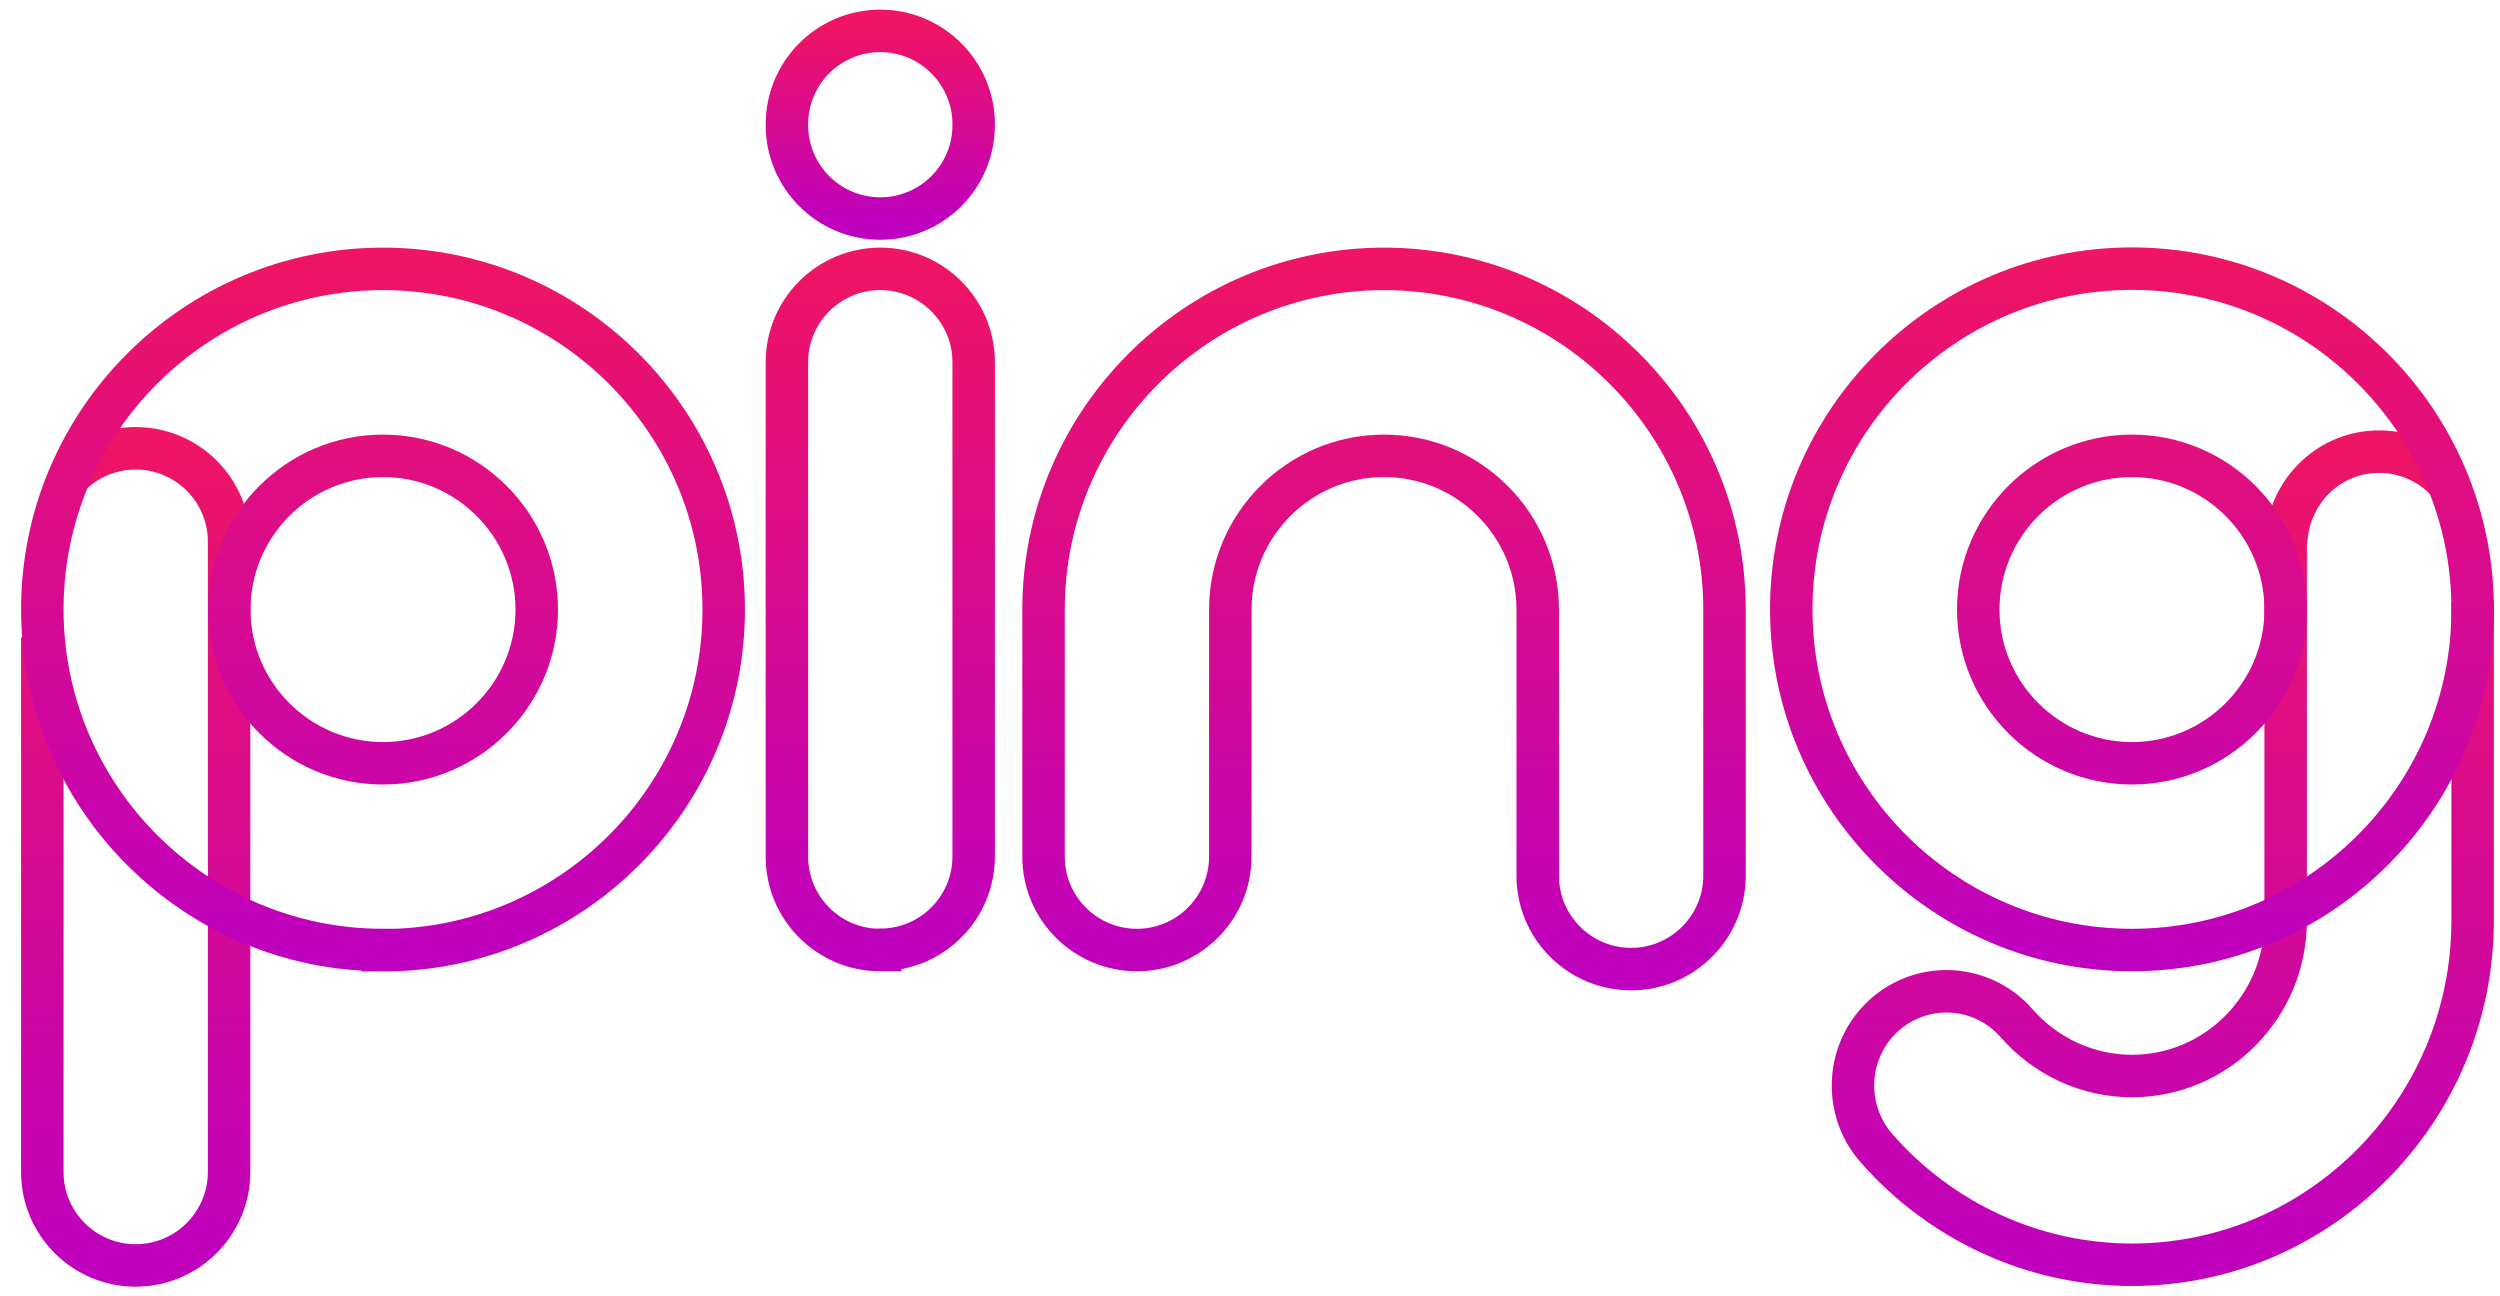 <svg xmlns="http://www.w3.org/2000/svg" width="81" height="42" viewBox="0 0 81 42" fill="none"><path d="M79.316 15.624C78.762 15.014 77.965 14.633 77.081 14.633C75.514 14.633 74.249 15.833 74.084 17.371L74.055 17.357V29.775C74.055 29.775 74.055 29.796 74.055 29.803C74.055 29.811 74.055 29.825 74.055 29.832C74.055 32.606 71.82 34.863 69.075 34.863C67.645 34.863 66.287 34.238 65.338 33.152C64.231 31.888 62.32 31.765 61.062 32.879C59.804 34 59.689 35.934 60.796 37.198C62.895 39.599 65.913 40.978 69.075 40.978C75.162 40.978 80.113 35.977 80.113 29.825C80.113 29.818 80.113 29.803 80.113 29.796C80.113 29.789 80.113 29.775 80.113 29.768V19.505" stroke="url(#paint0_linear_303_485)" stroke-width="1.376" stroke-miterlimit="10"></path><path d="M28.522 30.781C26.847 30.781 25.496 29.422 25.496 27.755V11.737C25.496 10.062 26.854 8.711 28.522 8.711C30.189 8.711 31.547 10.069 31.547 11.737V27.748C31.547 29.422 30.189 30.774 28.522 30.774V30.781Z" stroke="url(#paint1_linear_303_485)" stroke-width="1.376" stroke-miterlimit="10"></path><path d="M28.522 7.08C26.847 7.08 25.496 5.722 25.496 4.054V4.026C25.496 2.351 26.854 1 28.522 1C30.189 1 31.547 2.358 31.547 4.026V4.054C31.547 5.729 30.189 7.08 28.522 7.08Z" stroke="url(#paint2_linear_303_485)" stroke-width="1.376" stroke-miterlimit="10"></path><path d="M44.849 8.711C38.763 8.711 33.811 13.663 33.811 19.75C33.811 19.757 33.811 19.771 33.811 19.778C33.811 19.785 33.811 19.8 33.811 19.807V27.755C33.811 29.43 35.169 30.781 36.837 30.781C38.504 30.781 39.862 29.422 39.862 27.755V19.807C39.862 19.807 39.862 19.785 39.862 19.778C39.862 19.771 39.862 19.757 39.862 19.75C39.862 17.004 42.097 14.769 44.842 14.769C47.587 14.769 49.822 17.004 49.822 19.75V28.373C49.822 30.048 51.181 31.399 52.848 31.399C54.515 31.399 55.874 30.041 55.874 28.373V19.75C55.874 13.663 50.922 8.711 44.835 8.711H44.849Z" stroke="url(#paint3_linear_303_485)" stroke-width="1.376" stroke-miterlimit="10"></path><path d="M1.371 20.648V37.974C1.371 39.649 2.729 41 4.397 41C6.064 41 7.422 39.642 7.422 37.974V17.55C7.422 15.876 6.064 14.525 4.397 14.525C3.592 14.525 2.859 14.841 2.313 15.359" stroke="url(#paint4_linear_303_485)" stroke-width="1.376" stroke-miterlimit="10"></path><path d="M69.075 30.781C62.988 30.781 58.037 25.829 58.037 19.742C58.037 13.655 62.988 8.704 69.075 8.704C75.162 8.704 80.114 13.655 80.114 19.742C80.114 25.829 75.162 30.781 69.075 30.781ZM69.075 14.769C66.33 14.769 64.095 17.004 64.095 19.75C64.095 22.495 66.33 24.73 69.075 24.73C71.82 24.73 74.055 22.495 74.055 19.75C74.055 17.004 71.82 14.769 69.075 14.769Z" stroke="url(#paint5_linear_303_485)" stroke-width="1.376" stroke-miterlimit="10"></path><path d="M12.409 30.781C6.323 30.781 1.371 25.829 1.371 19.742C1.371 13.655 6.323 8.711 12.409 8.711C18.497 8.711 23.448 13.663 23.448 19.75C23.448 25.837 18.497 30.788 12.409 30.788V30.781ZM12.409 14.769C9.664 14.769 7.429 17.004 7.429 19.75C7.429 22.495 9.664 24.73 12.409 24.73C15.155 24.73 17.39 22.495 17.39 19.75C17.39 17.004 15.155 14.769 12.409 14.769Z" stroke="url(#paint6_linear_303_485)" stroke-width="1.376" stroke-miterlimit="10"></path><defs><linearGradient id="paint0_linear_303_485" x1="70.075" y1="41.51" x2="70.075" y2="14.09" gradientUnits="userSpaceOnUse"><stop stop-color="#BE00BF"></stop><stop offset="1" stop-color="#EF1464"></stop></linearGradient><linearGradient id="paint1_linear_303_485" x1="28.522" y1="31.226" x2="28.522" y2="8.257" gradientUnits="userSpaceOnUse"><stop stop-color="#BE00BF"></stop><stop offset="1" stop-color="#EF1464"></stop></linearGradient><linearGradient id="paint2_linear_303_485" x1="28.522" y1="7.202" x2="28.522" y2="0.875" gradientUnits="userSpaceOnUse"><stop stop-color="#BE00BF"></stop><stop offset="1" stop-color="#EF1464"></stop></linearGradient><linearGradient id="paint3_linear_303_485" x1="44.842" y1="31.857" x2="44.842" y2="8.244" gradientUnits="userSpaceOnUse"><stop stop-color="#BE00BF"></stop><stop offset="1" stop-color="#EF1464"></stop></linearGradient><linearGradient id="paint4_linear_303_485" x1="4.397" y1="41.534" x2="4.397" y2="13.98" gradientUnits="userSpaceOnUse"><stop stop-color="#BE00BF"></stop><stop offset="1" stop-color="#EF1464"></stop></linearGradient><linearGradient id="paint5_linear_303_485" x1="69.075" y1="31.226" x2="69.075" y2="8.249" gradientUnits="userSpaceOnUse"><stop stop-color="#BE00BF"></stop><stop offset="1" stop-color="#EF1464"></stop></linearGradient><linearGradient id="paint6_linear_303_485" x1="12.409" y1="31.233" x2="12.409" y2="8.256" gradientUnits="userSpaceOnUse"><stop stop-color="#BE00BF"></stop><stop offset="1" stop-color="#EF1464"></stop></linearGradient></defs></svg>